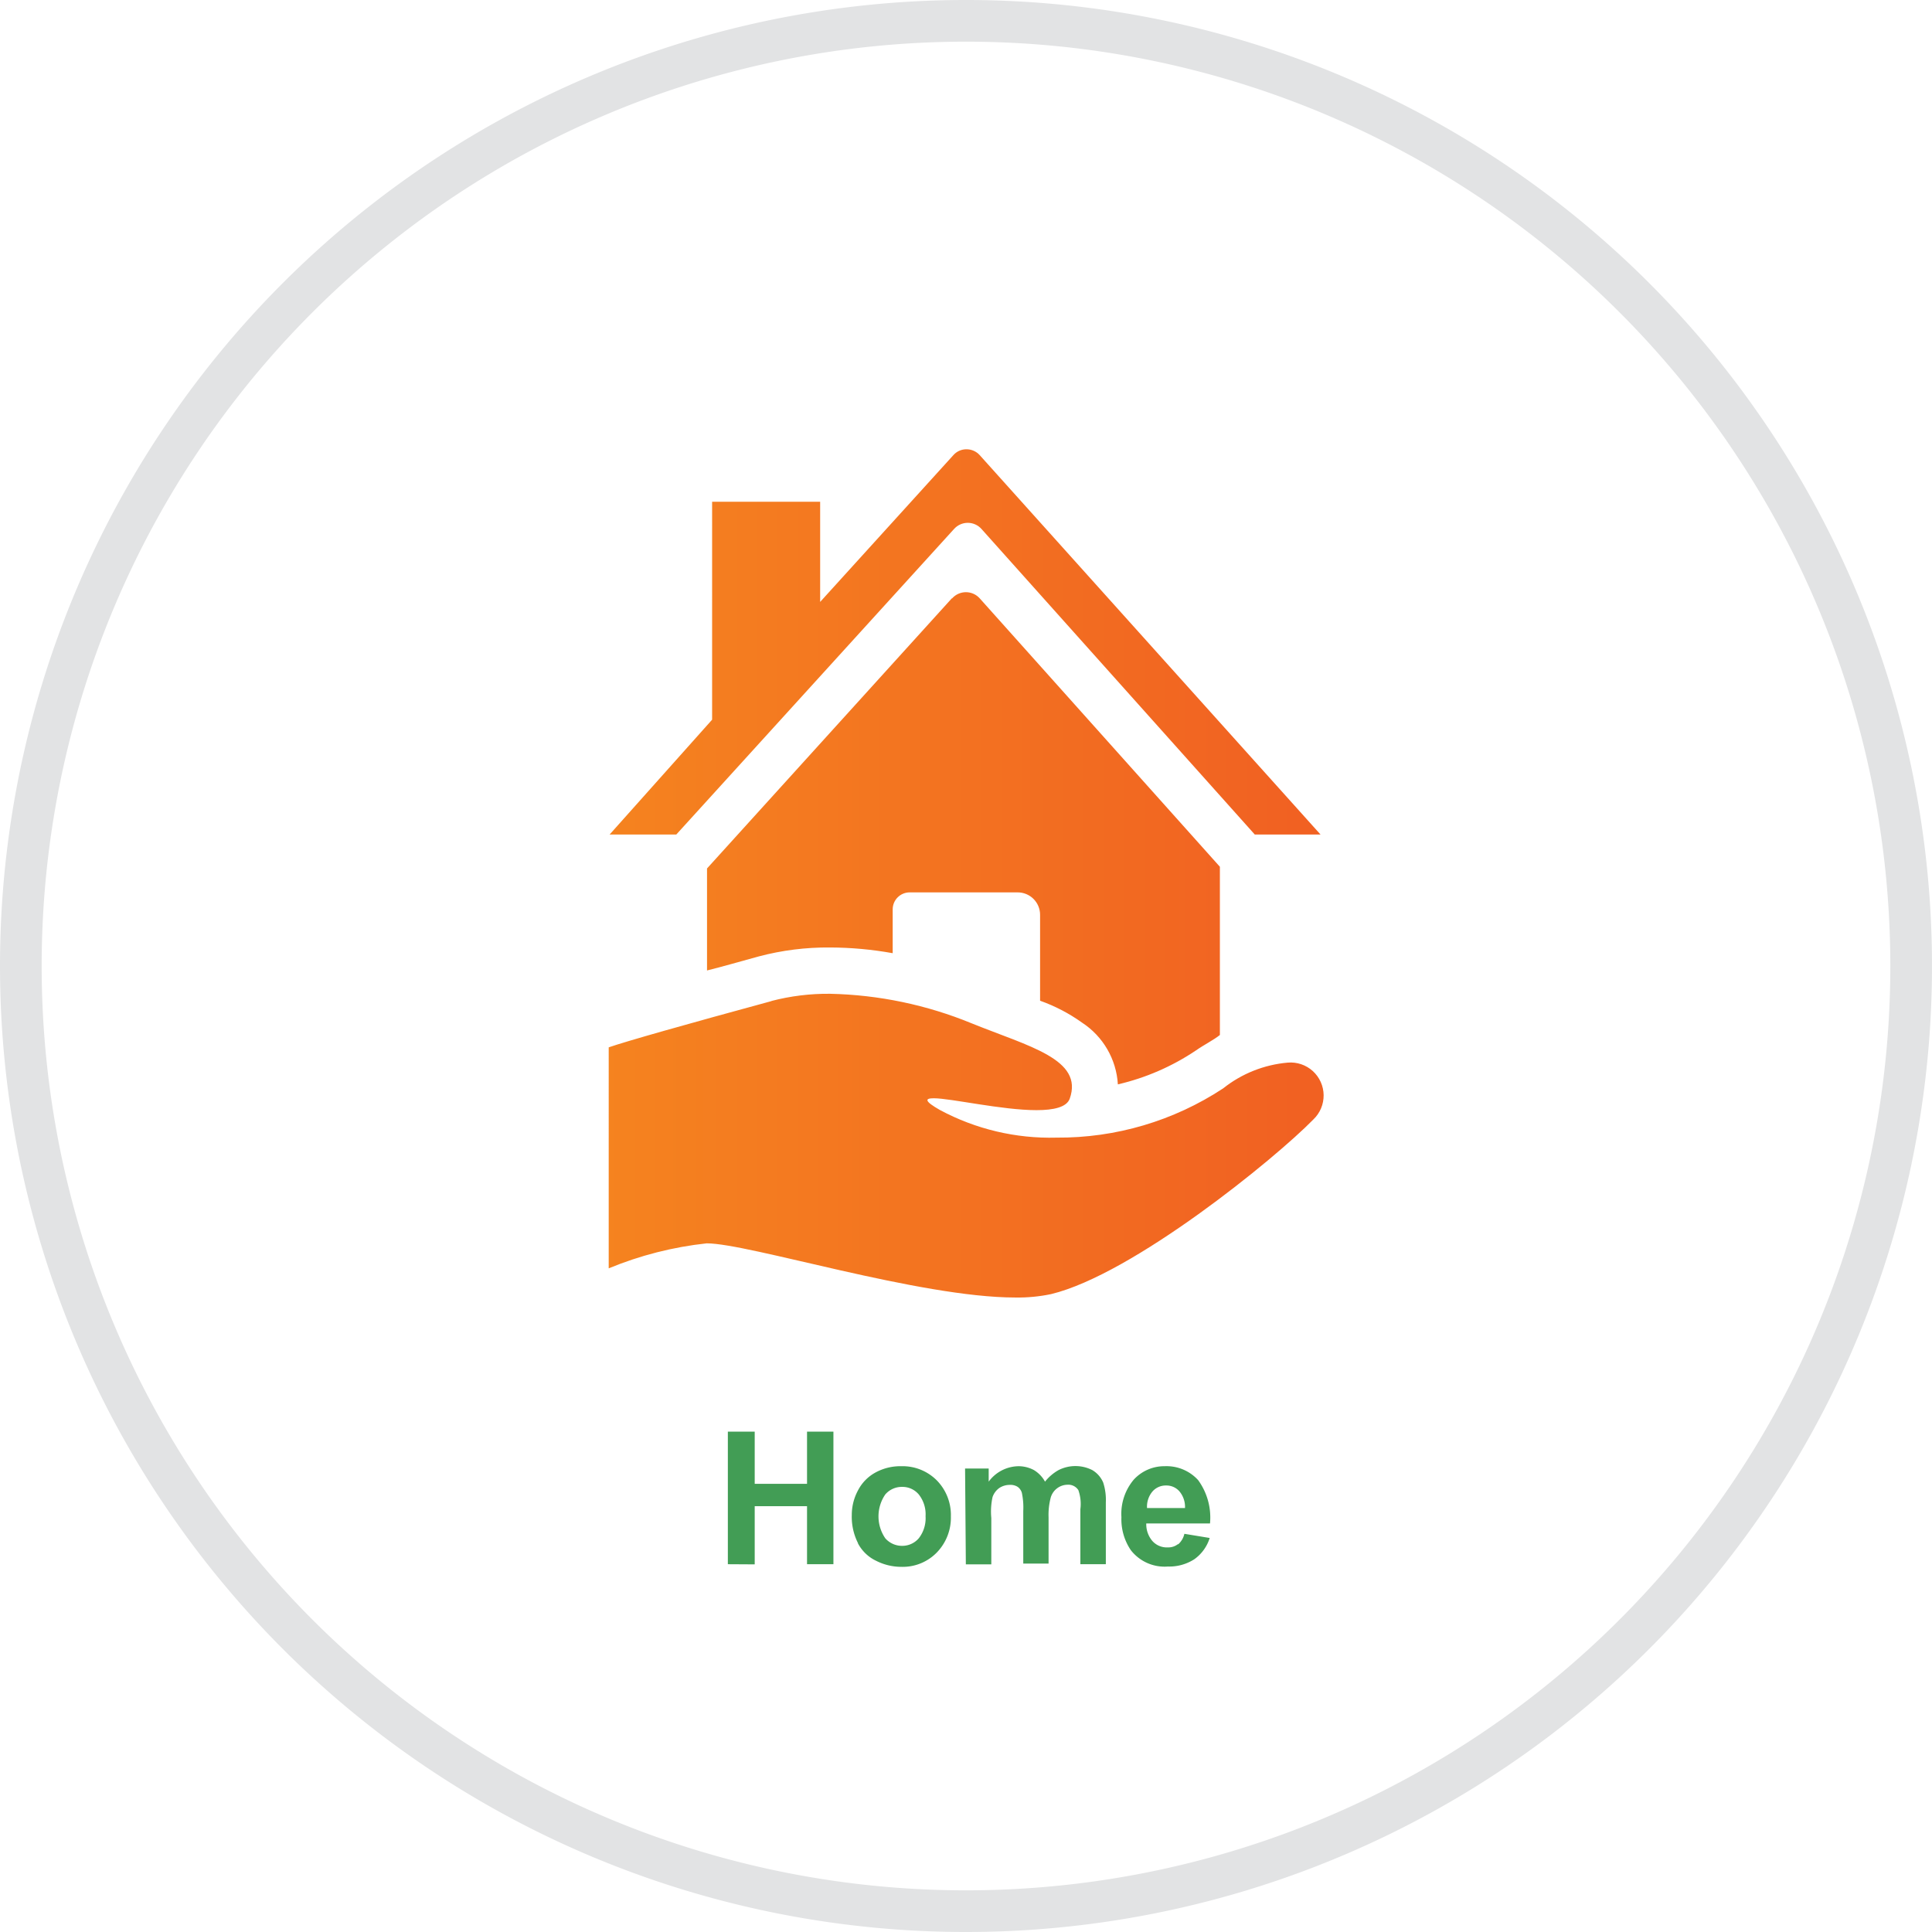 <svg id="Layer_1" data-name="Layer 1" xmlns="http://www.w3.org/2000/svg" xmlns:xlink="http://www.w3.org/1999/xlink" viewBox="0 0 125.18 125.18"><defs><style>.cls-1,.cls-5{fill:none;}.cls-2{clip-path:url(#clip-path);}.cls-3{fill:url(#linear-gradient);}.cls-4{clip-path:url(#clip-path-2);}.cls-5{stroke:#e2e3e4;stroke-width:2.7px;}.cls-6{fill:#429d55;}</style><clipPath id="clip-path" transform="translate(0 0)"><path class="cls-1" d="M50,64.86c-5.48,1.49-9.44,2.61-10.56,3V82.18a23.07,23.07,0,0,1,6.35-1.62c2.73,0,13.77,3.51,20,3.51a10.53,10.53,0,0,0,2.31-.22c5.3-1.28,14.51-8.77,17-11.32a2.14,2.14,0,0,0-1.66-3.68,7.81,7.81,0,0,0-4.19,1.67,19.37,19.37,0,0,1-10.8,3.19,15.11,15.11,0,0,1-7.55-1.79c-1-.57-1-.76-.4-.76,1.1,0,4.42.77,6.66.77,1.11,0,1.95-.19,2.15-.74.91-2.56-2.63-3.38-6.34-4.88a25.55,25.55,0,0,0-9.18-1.92,14.49,14.49,0,0,0-3.82.47m11.7-26.09L45.81,56.27v6.61c1.13-.28,2.16-.59,3.35-.91a17.4,17.4,0,0,1,4.62-.58,23.31,23.31,0,0,1,4.06.37V58.92a1.1,1.1,0,0,1,1.1-1.1h7a1.45,1.45,0,0,1,1.45,1.45v5.57a11,11,0,0,1,2.72,1.42,5.14,5.14,0,0,1,2.32,4,15.26,15.26,0,0,0,5.06-2.2c.53-.37,1.17-.69,1.55-1V56.16L63.48,38.77a1.2,1.2,0,0,0-1.79,0m.09-9.29L53.14,39V32.51h-7V46.63L39.5,54.07h4.32l18-19.8a1.19,1.19,0,0,1,1.77,0L81.3,54.07h4.26L63.47,29.48a1.15,1.15,0,0,0-.85-.37,1.12,1.12,0,0,0-.84.37"/></clipPath><linearGradient id="linear-gradient" x1="-915.98" y1="1083.94" x2="-914.98" y2="1083.94" gradientTransform="matrix(46.33, 0, 0, -46.33, 42475.25, 50274.09)" gradientUnits="userSpaceOnUse"><stop offset="0" stop-color="#f5841f"/><stop offset="1" stop-color="#f16122"/></linearGradient><clipPath id="clip-path-2" transform="translate(0 0)"><rect class="cls-1" width="125.18" height="125.18"/></clipPath></defs><g class="cls-2"><rect class="cls-3" x="39.43" y="29.11" width="46.89" height="54.97"/></g><g class="cls-4"><path class="cls-5" d="M62.59,123.83A61.24,61.24,0,1,0,1.35,62.59,61.24,61.24,0,0,0,62.59,123.83Z" transform="translate(0 0)"/><path class="cls-6" d="M74.32,97.71a1.52,1.52,0,0,1,.35-1.07,1.14,1.14,0,0,1,.89-.39,1.11,1.11,0,0,1,.85.37,1.56,1.56,0,0,1,.37,1.09Zm2,2.34a1,1,0,0,1-.65.21,1.25,1.25,0,0,1-1-.41,1.67,1.67,0,0,1-.4-1.14h4.13a4.12,4.12,0,0,0-.77-2.81A2.77,2.77,0,0,0,75.46,95a2.68,2.68,0,0,0-2,.87,3.44,3.44,0,0,0-.8,2.43,3.56,3.56,0,0,0,.61,2.14,2.77,2.77,0,0,0,2.4,1.06,3,3,0,0,0,1.71-.47,2.66,2.66,0,0,0,1-1.38l-1.64-.27a1.29,1.29,0,0,1-.4.68m-13.76,1.3h1.65v-3A4.39,4.39,0,0,1,64.31,97a1.2,1.2,0,0,1,.44-.59,1.23,1.23,0,0,1,.68-.2.86.86,0,0,1,.51.13.72.72,0,0,1,.27.39,4.55,4.55,0,0,1,.09,1.17v3.41h1.64v-3a4.38,4.38,0,0,1,.14-1.28,1.15,1.15,0,0,1,1.09-.83.77.77,0,0,1,.7.35A2.69,2.69,0,0,1,70,97.79v3.56h1.65v-4a3.66,3.66,0,0,0-.17-1.29,1.71,1.71,0,0,0-.71-.81,2.42,2.42,0,0,0-2.18,0,3,3,0,0,0-.88.75,2,2,0,0,0-.72-.75A2.13,2.13,0,0,0,66,95a2.44,2.44,0,0,0-1.94,1v-.85H62.53Zm-5.22-4.53a1.41,1.41,0,0,1,1.09-.49,1.38,1.38,0,0,1,1.08.49,2.07,2.07,0,0,1,.44,1.41,2.11,2.11,0,0,1-.44,1.43,1.41,1.41,0,0,1-1.08.49,1.44,1.44,0,0,1-1.09-.49,2.51,2.51,0,0,1,0-2.84M55.59,100a2.58,2.58,0,0,0,1.18,1.13,3.59,3.59,0,0,0,1.63.39,3.08,3.08,0,0,0,2.3-.93,3.24,3.24,0,0,0,.91-2.34,3.2,3.2,0,0,0-.9-2.32A3.13,3.13,0,0,0,58.39,95a3.36,3.36,0,0,0-1.65.4,2.76,2.76,0,0,0-1.15,1.17,3.35,3.35,0,0,0-.4,1.59,3.77,3.77,0,0,0,.4,1.82m-6.69,1.38V97.59h3.39v3.76H54V92.76H52.29v3.38H48.9V92.76H47.16v8.59Z" transform="translate(0 0)"/></g></svg>